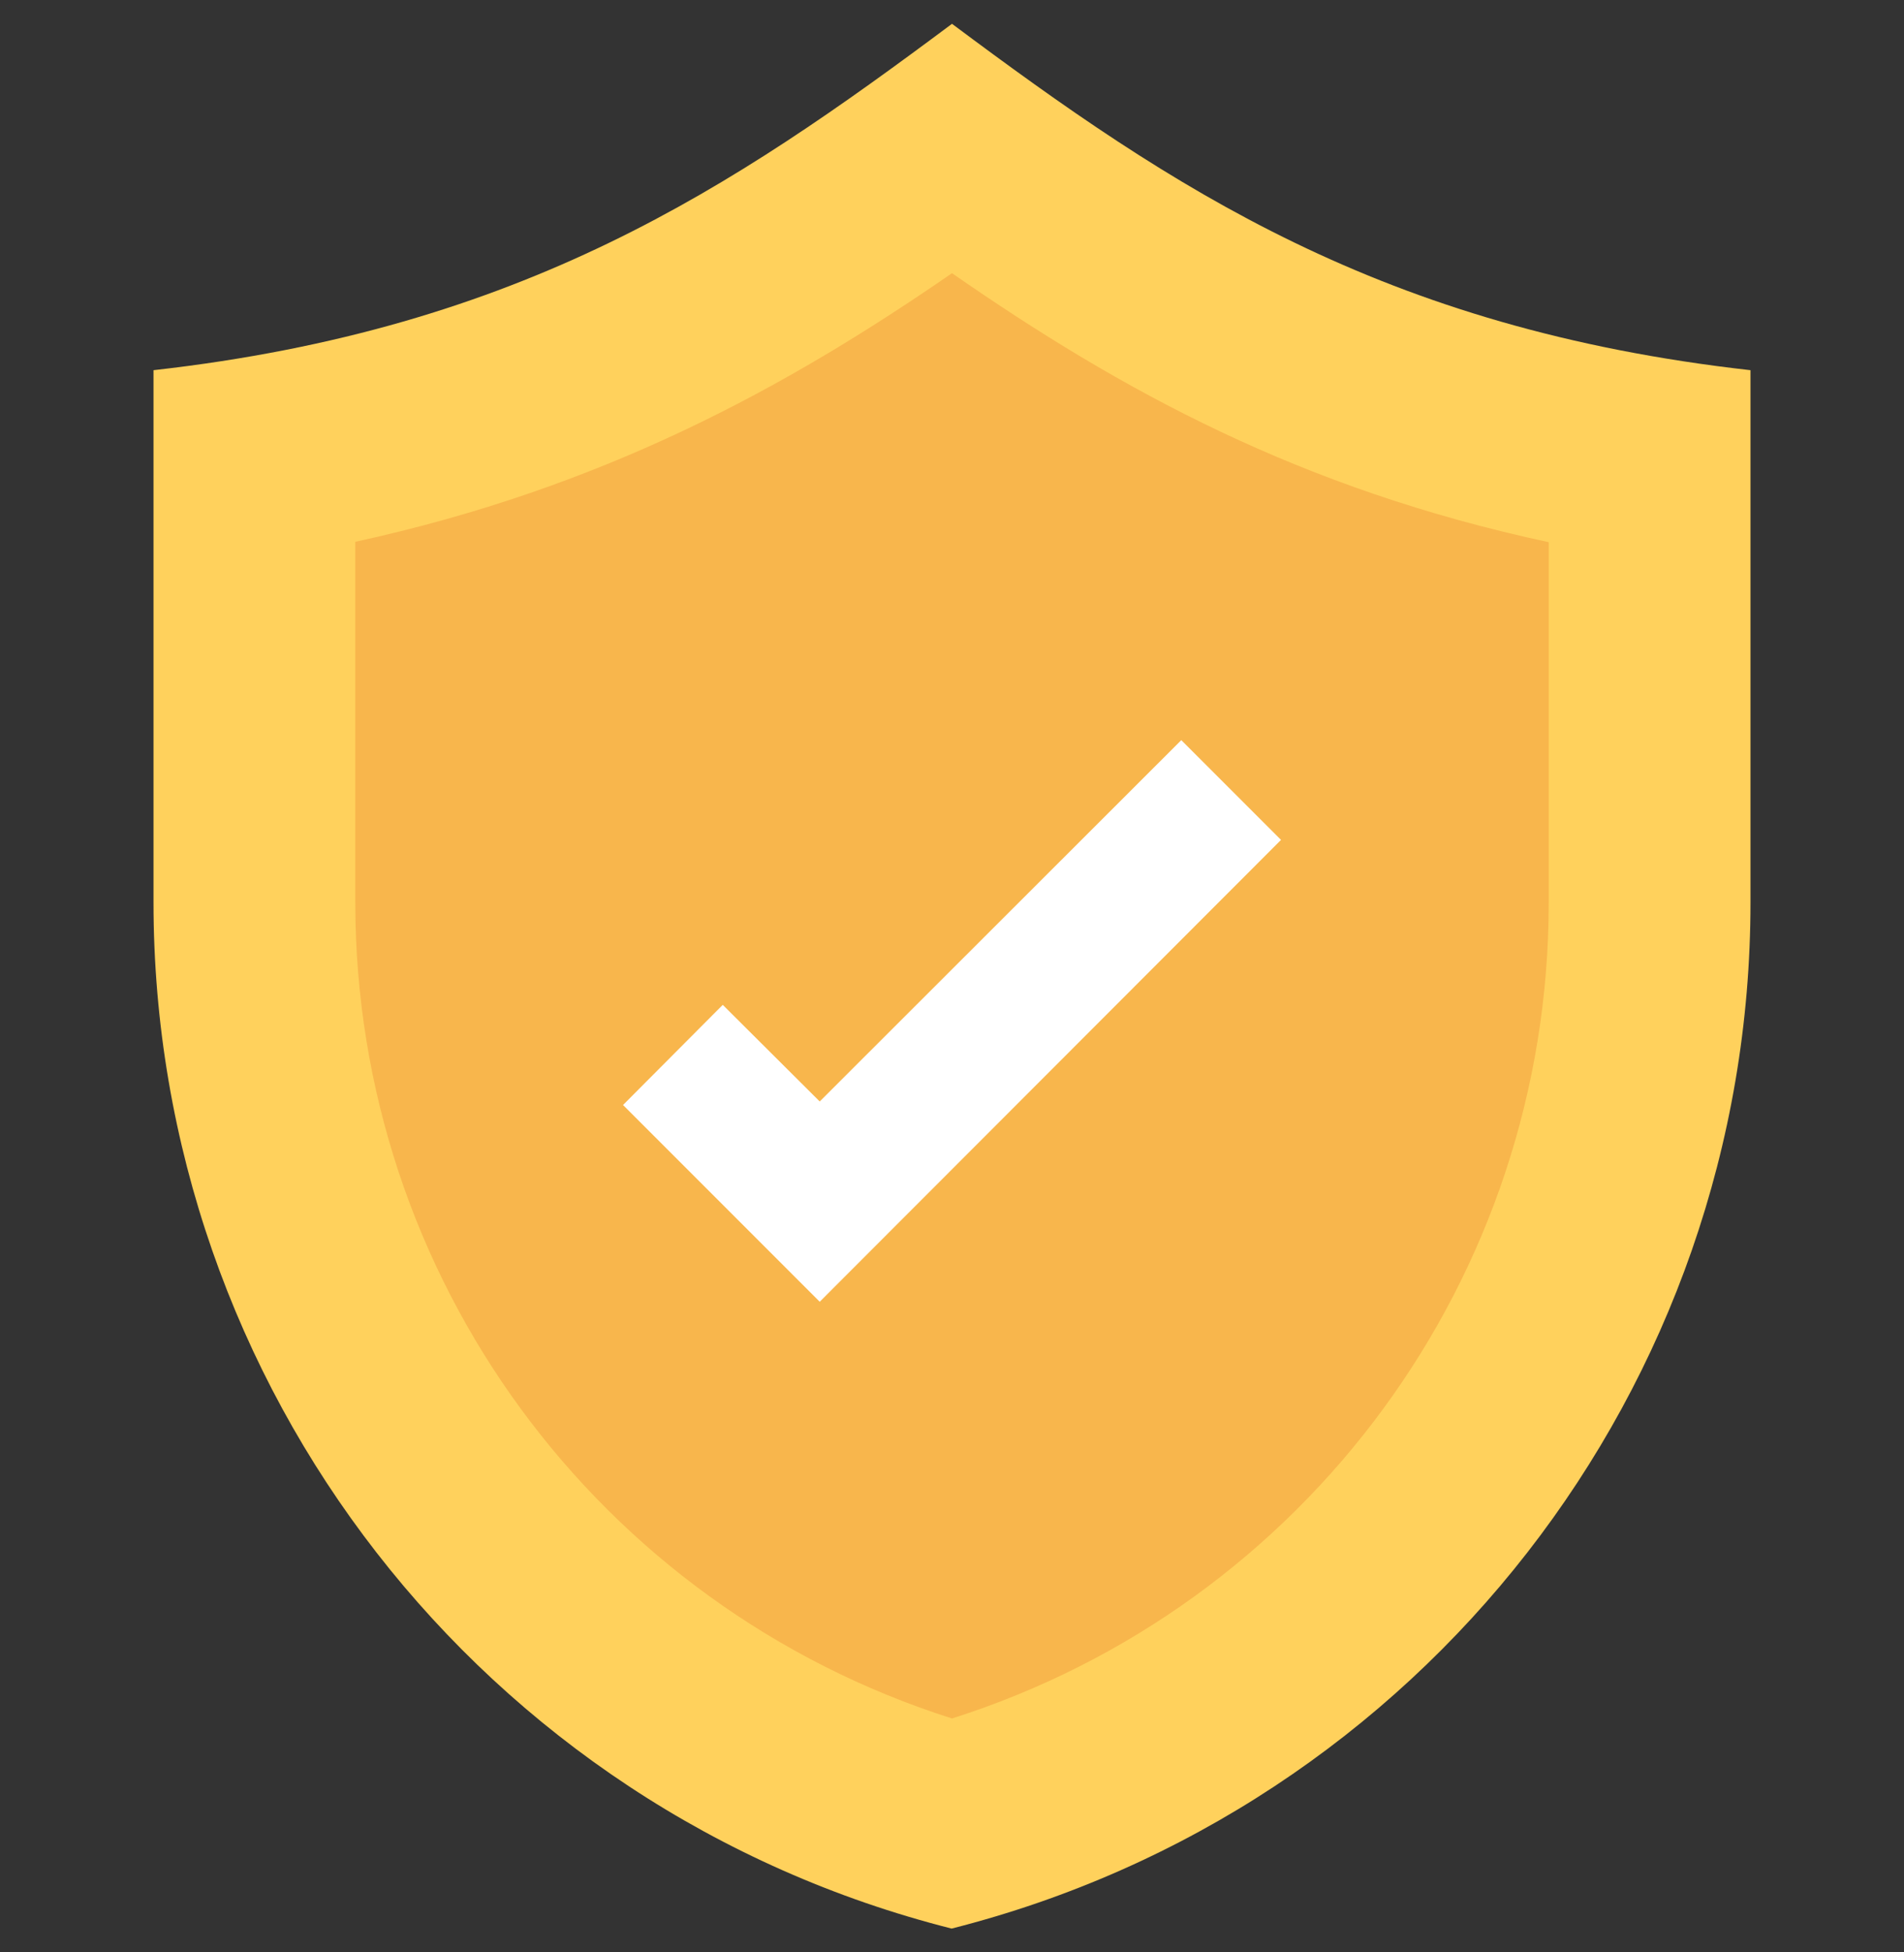 <svg width="40" height="41" viewBox="0 0 40 41" fill="none" xmlns="http://www.w3.org/2000/svg">
<rect x="0" y="0" width="40" height="41" fill="#333333" stroke="none"/>
<g clip-path="url(#clip0_9993_2915)">
<path d="M36.775 7.774V18.95C36.775 29.127 29.864 38.001 19.992 40.5C10.136 38.009 3.225 29.127 3.225 18.95V7.774C10.985 6.9 15.381 3.947 20 0.5C24.618 3.947 29.014 6.9 36.775 7.774Z" fill="#FFD15C"/>
<path d="M20 36.088C12.569 33.729 7.464 26.834 7.464 18.949V11.378C12.684 10.24 16.52 8.137 20 5.737C23.555 8.203 27.315 10.265 32.536 11.386V18.958C32.536 26.834 27.431 33.729 20 36.088Z" fill="#F8B64C"/>
<path d="M17.221 27.337L13.089 23.205L15.184 21.102L17.221 23.131L24.817 15.543L26.912 17.638L17.221 27.337Z" fill="white"/>
</g>
<defs>
<clipPath id="clip0_9993_2915">
<rect width="40" height="40" fill="white" transform="translate(0 0.5)"/>
</clipPath>
</defs>
</svg>
